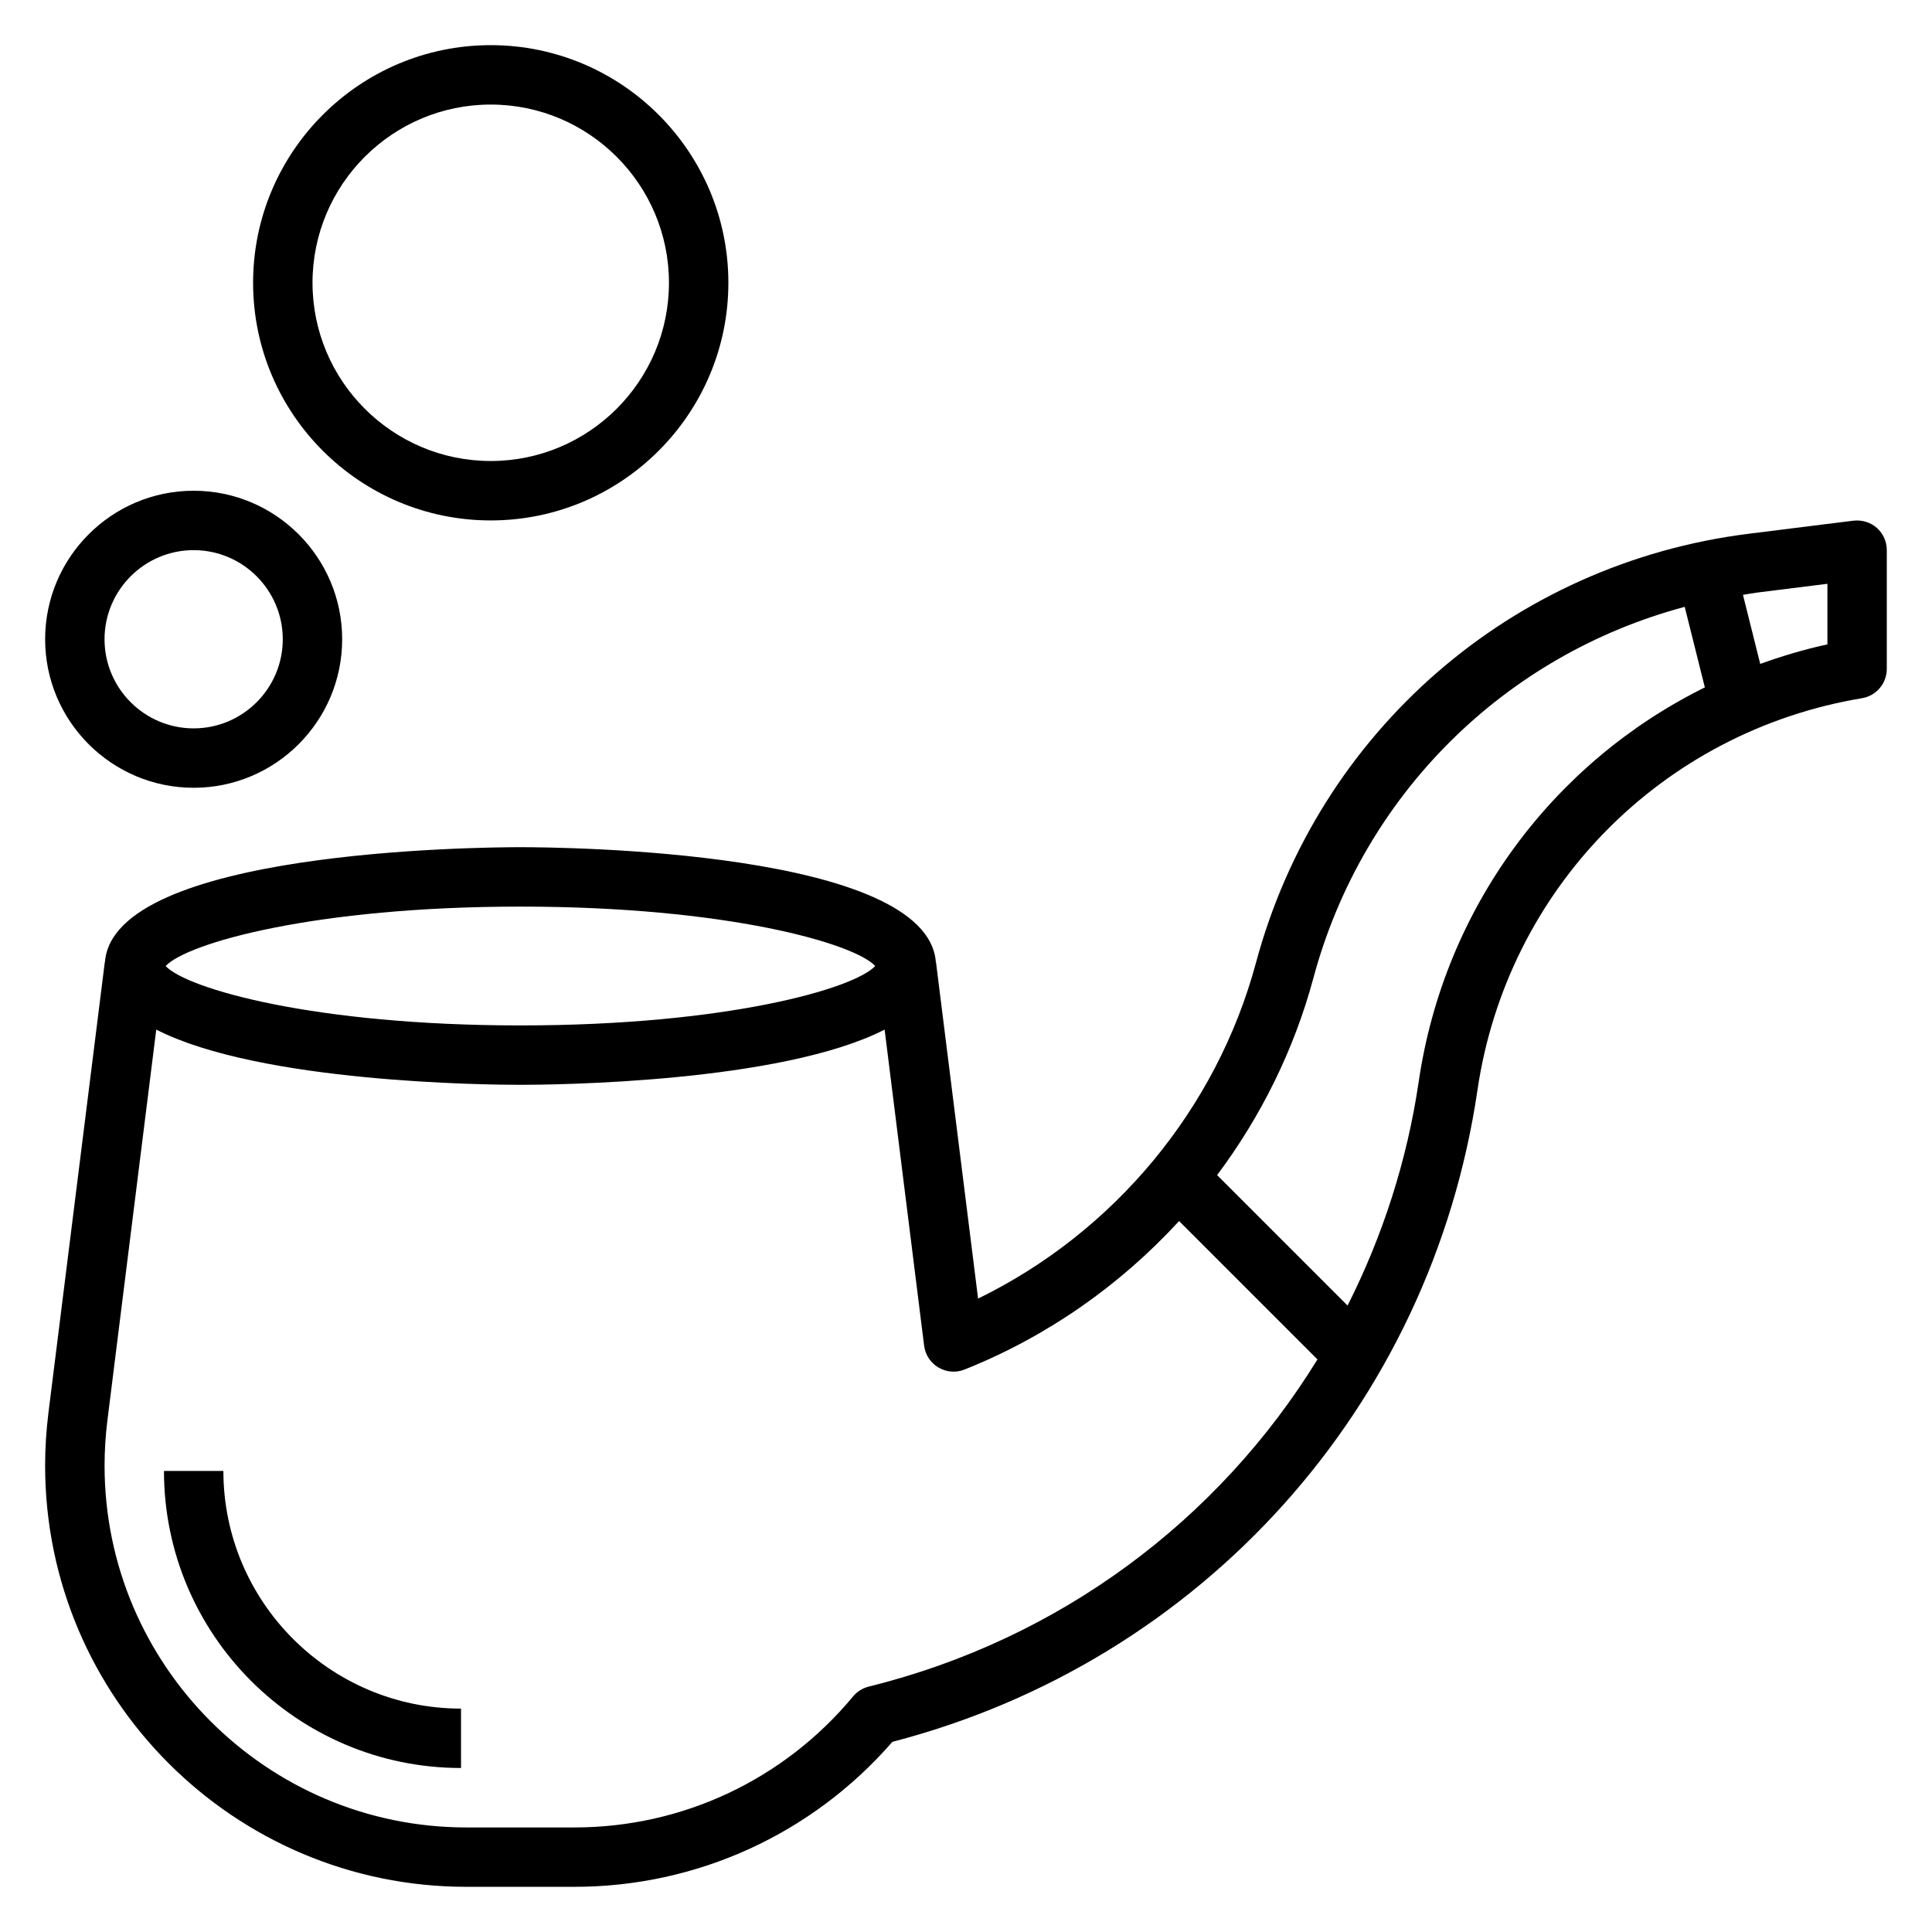 <?xml version="1.0" encoding="UTF-8"?>
<!-- Uploaded to: ICON Repo, www.svgrepo.com, Generator: ICON Repo Mixer Tools -->
<svg fill="#000000" width="800px" height="800px" version="1.1" viewBox="144 144 512 512" xmlns="http://www.w3.org/2000/svg">
 <g>
  <path d="m641.37 283.89c-1.684-1.488-3.93-2.156-6.188-1.906l-27.688 3.457c-62.883 7.856-114.16 52.477-130.64 113.67-10.453 38.816-37.629 71.445-73.652 89.031l-11.148-89.121-0.039 0.008c-2.106-29.637-98.945-30.516-110.1-30.516s-108 0.879-110.11 30.52l-0.039-0.008-14.949 119.54c-0.566 4.598-0.859 9.25-0.859 13.84 0 61.551 50.074 111.62 111.62 111.62h28.66c32.449 0 63-13.965 84.254-38.422 81.988-21.293 142.71-88.812 155.05-172.7 7.832-53.285 48.781-95.023 101.9-103.87 3.793-0.633 6.578-3.914 6.578-7.766v-31.488c0-2.258-0.969-4.406-2.66-5.902zm-359.45 100.37c54.555 0 88.387 9.707 94.031 15.742-5.644 6.039-39.477 15.746-94.031 15.746-54.555 0-88.387-9.707-94.031-15.742 5.644-6.039 39.477-15.746 94.031-15.746zm92.324 206.7c-1.637 0.402-3.102 1.324-4.172 2.613-18.305 22.066-45.211 34.719-73.824 34.719h-28.656c-52.867 0-95.879-43.016-95.879-95.883 0-3.945 0.25-7.941 0.738-11.895l12.957-103.66c27.547 14.102 87.852 14.637 96.512 14.637 8.66 0 68.969-0.535 96.512-14.633l10.469 83.75c0.301 2.426 1.707 4.559 3.809 5.801 2.094 1.234 4.652 1.449 6.918 0.527 21.883-8.73 41.227-22.34 56.844-39.344l36.668 36.668c-26.148 42.508-68.176 74.16-118.89 86.699zm145.73-160.33c-3.102 21.113-9.621 41.043-18.852 59.363l-34.574-34.574c11.602-15.516 20.387-33.172 25.512-52.215 13.105-48.68 50.742-85.641 98.406-98.383l5.336 21.348c-40.168 19.867-69.043 58.293-75.828 104.46zm108.31-115.86c-6.117 1.316-12.035 3.102-17.805 5.172l-4.574-18.301c1.188-0.18 2.348-0.426 3.543-0.574l18.836-2.356z"/>
  <path d="m203.2 533.82h-15.746c0 43.406 35.312 78.719 78.719 78.719v-15.742c-34.723 0-62.973-28.254-62.973-62.977z"/>
  <path d="m274.05 281.92c34.723 0 62.977-28.254 62.977-62.977s-28.254-62.977-62.977-62.977-62.977 28.254-62.977 62.977 28.254 62.977 62.977 62.977zm0-110.21c26.047 0 47.23 21.184 47.23 47.23s-21.184 47.23-47.23 47.23-47.23-21.184-47.23-47.23c-0.004-26.047 21.18-47.23 47.23-47.23z"/>
  <path d="m195.32 352.77c21.703 0 39.359-17.656 39.359-39.359s-17.656-39.359-39.359-39.359-39.359 17.656-39.359 39.359 17.656 39.359 39.359 39.359zm0-62.977c13.02 0 23.617 10.598 23.617 23.617s-10.598 23.617-23.617 23.617-23.617-10.598-23.617-23.617c0.004-13.02 10.598-23.617 23.617-23.617z"/>
 </g>
</svg>